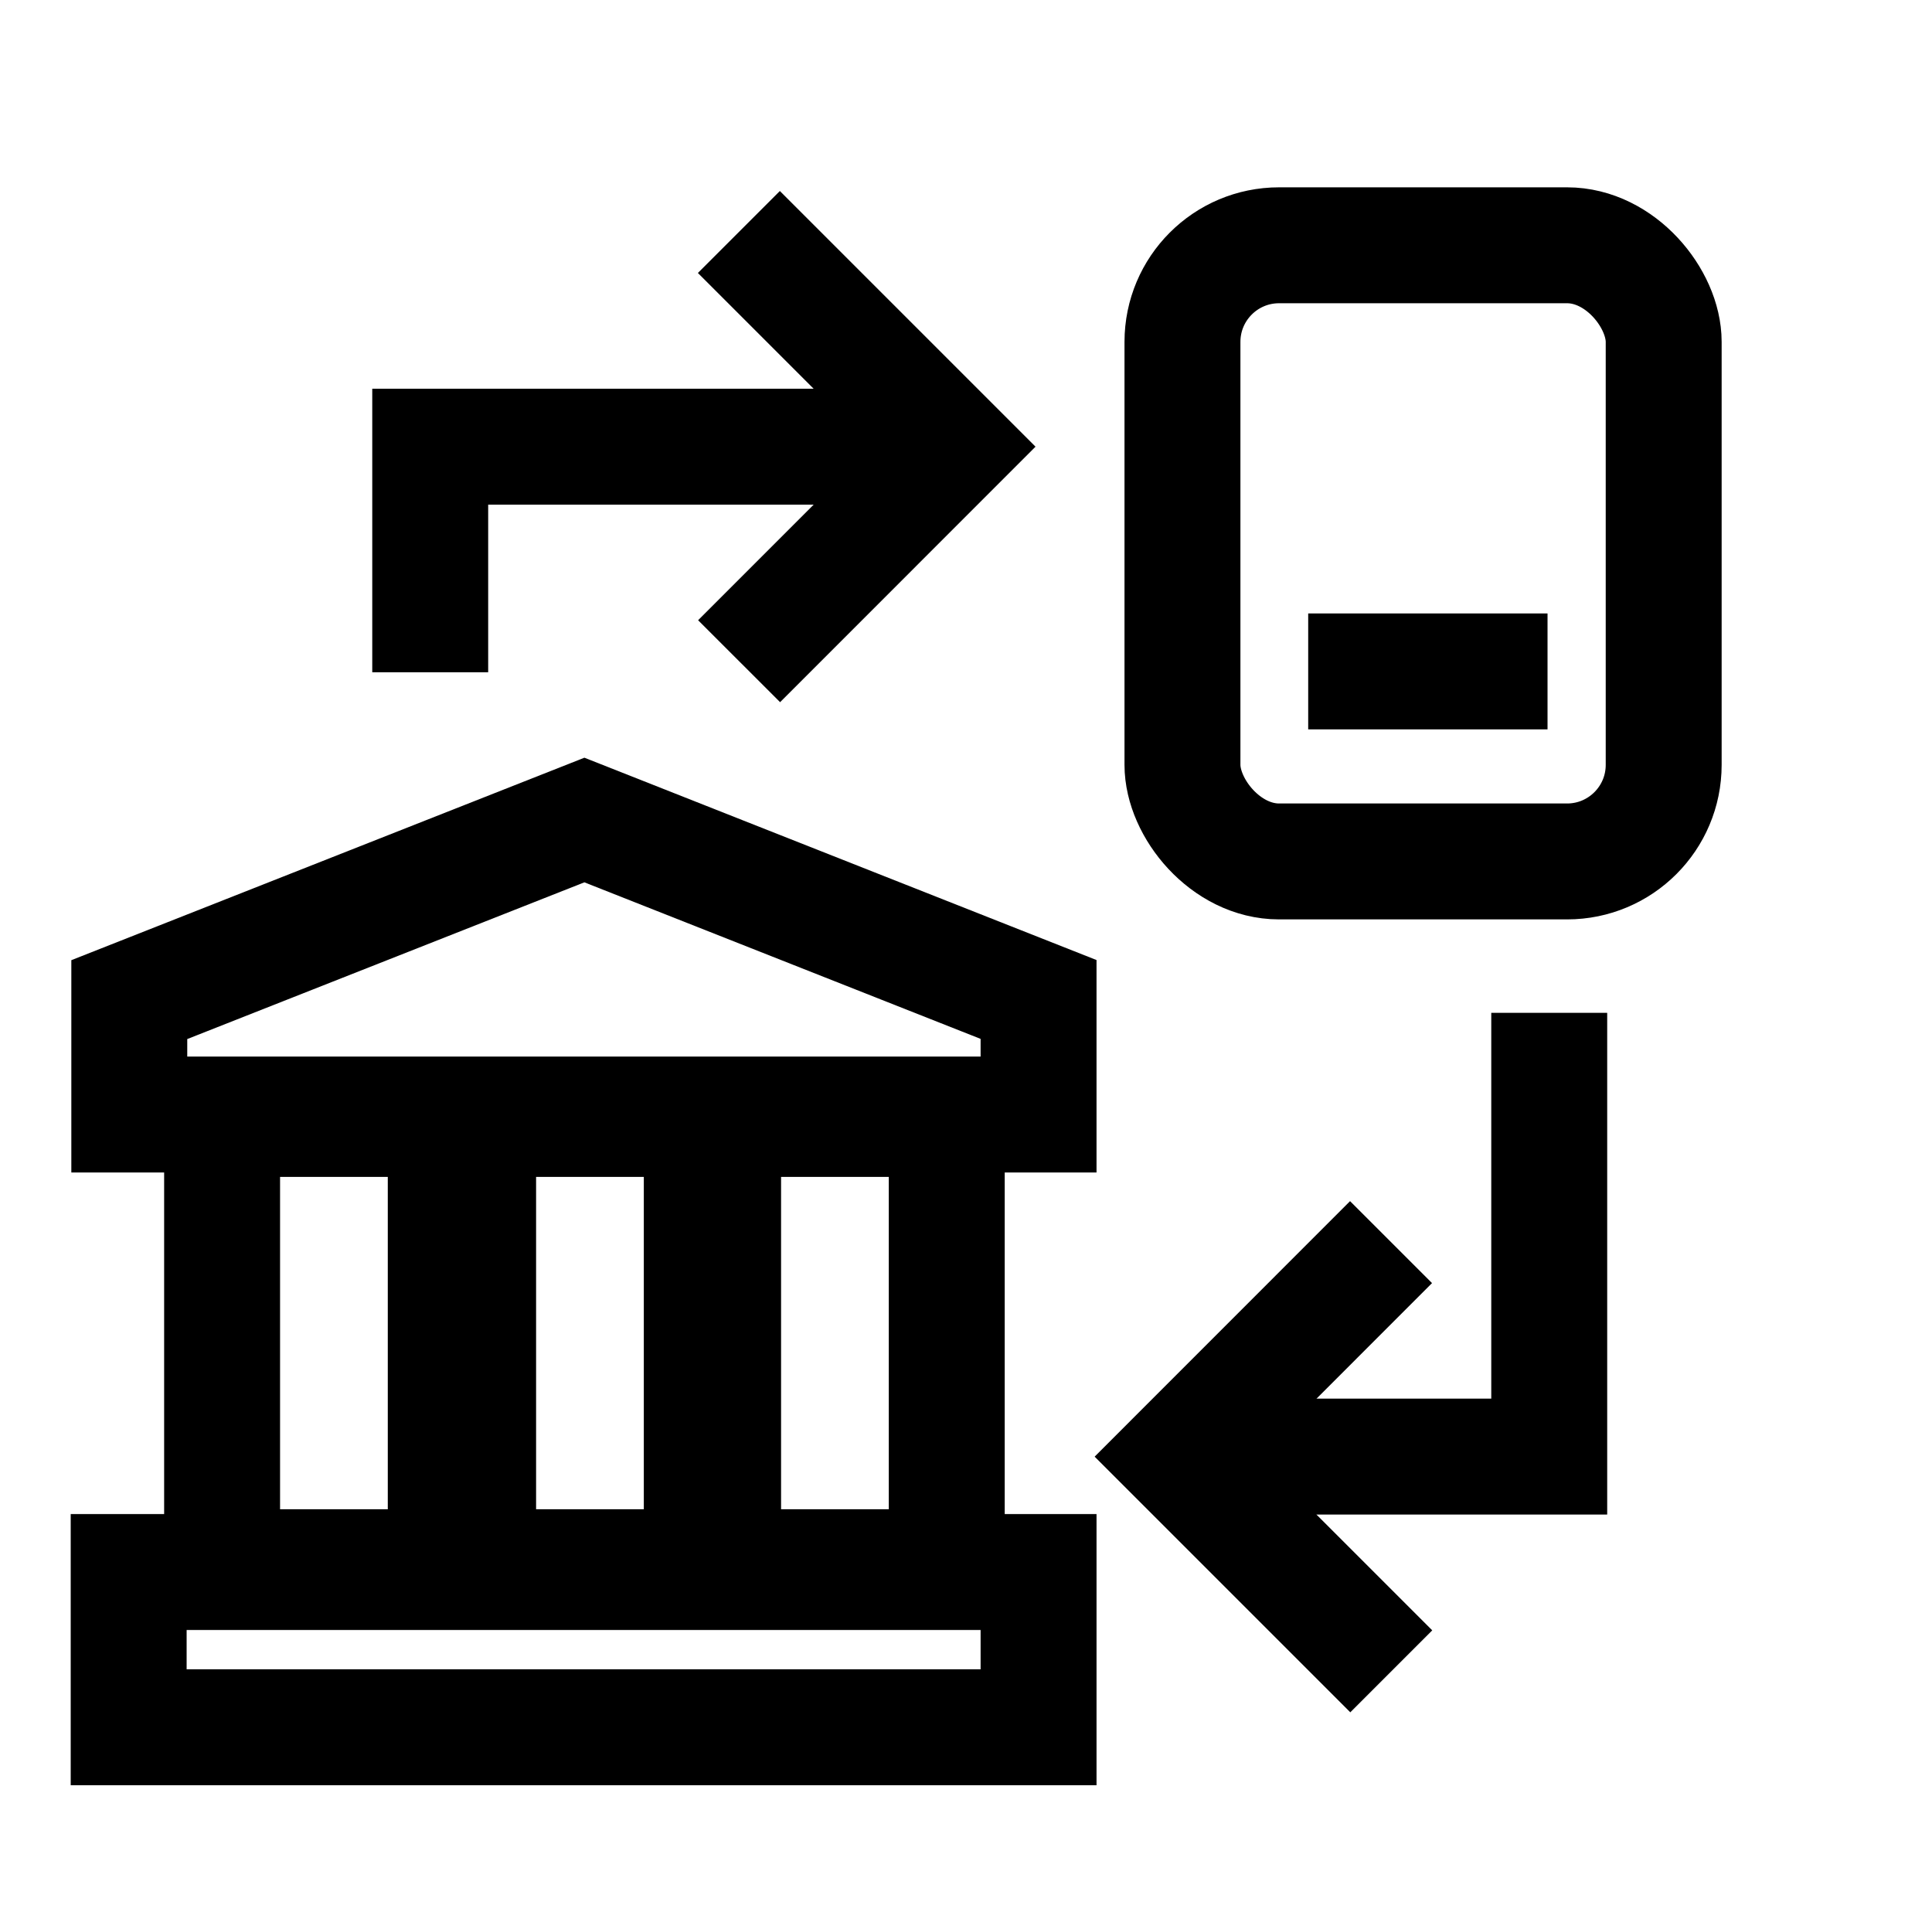 <svg width="25" height="25" viewBox="0 0 25 25" fill="none" xmlns="http://www.w3.org/2000/svg">
<rect x="1.665" y="20.342" width="11.774" height="2.009" stroke="#292929" style="stroke:#292929;stroke:color(display-p3 0.161 0.161 0.161);stroke-opacity:1;" stroke-width="1.5"/>
<path d="M13.439 12.933V14.422H1.673V12.935L7.562 10.611L13.439 12.933Z" stroke="#292929" style="stroke:#292929;stroke:color(display-p3 0.161 0.161 0.161);stroke-opacity:1;" stroke-width="1.5"/>
<rect x="6.187" y="14.479" width="2.894" height="5.801" stroke="#292929" style="stroke:#292929;stroke:color(display-p3 0.161 0.161 0.161);stroke-opacity:1;" stroke-width="1.5"/>
<rect x="9.357" y="14.479" width="2.894" height="5.801" stroke="#292929" style="stroke:#292929;stroke:color(display-p3 0.161 0.161 0.161);stroke-opacity:1;" stroke-width="1.5"/>
<rect x="2.874" y="14.479" width="2.894" height="5.801" stroke="#292929" style="stroke:#292929;stroke:color(display-p3 0.161 0.161 0.161);stroke-opacity:1;" stroke-width="1.5"/>
<path d="M5.567 8.699L5.567 5.78L12.008 5.78" stroke="#319B42" style="stroke:#319B42;stroke:color(display-p3 0.192 0.608 0.259);stroke-opacity:1;" stroke-width="1.5"/>
<path d="M9.561 3.002L12.339 5.78L9.564 8.556" stroke="#319B42" style="stroke:#319B42;stroke:color(display-p3 0.192 0.608 0.259);stroke-opacity:1;" stroke-width="1.5"/>
<path d="M20.047 13.106L20.047 18.848L15.556 18.848" stroke="#319B42" style="stroke:#319B42;stroke:color(display-p3 0.192 0.608 0.259);stroke-opacity:1;" stroke-width="1.5"/>
<path d="M18.003 21.627L15.225 18.849L18 16.073" stroke="#319B42" style="stroke:#319B42;stroke:color(display-p3 0.192 0.608 0.259);stroke-opacity:1;" stroke-width="1.5"/>
<rect x="15.301" y="3.174" width="6.227" height="7.973" rx="1.25" stroke="#292929" style="stroke:#292929;stroke:color(display-p3 0.161 0.161 0.161);stroke-opacity:1;" stroke-width="1.5"/>
<path d="M16.928 8.688H20.025" stroke="#292929" style="stroke:#292929;stroke:color(display-p3 0.161 0.161 0.161);stroke-opacity:1;" stroke-width="1.5"/>
</svg>
